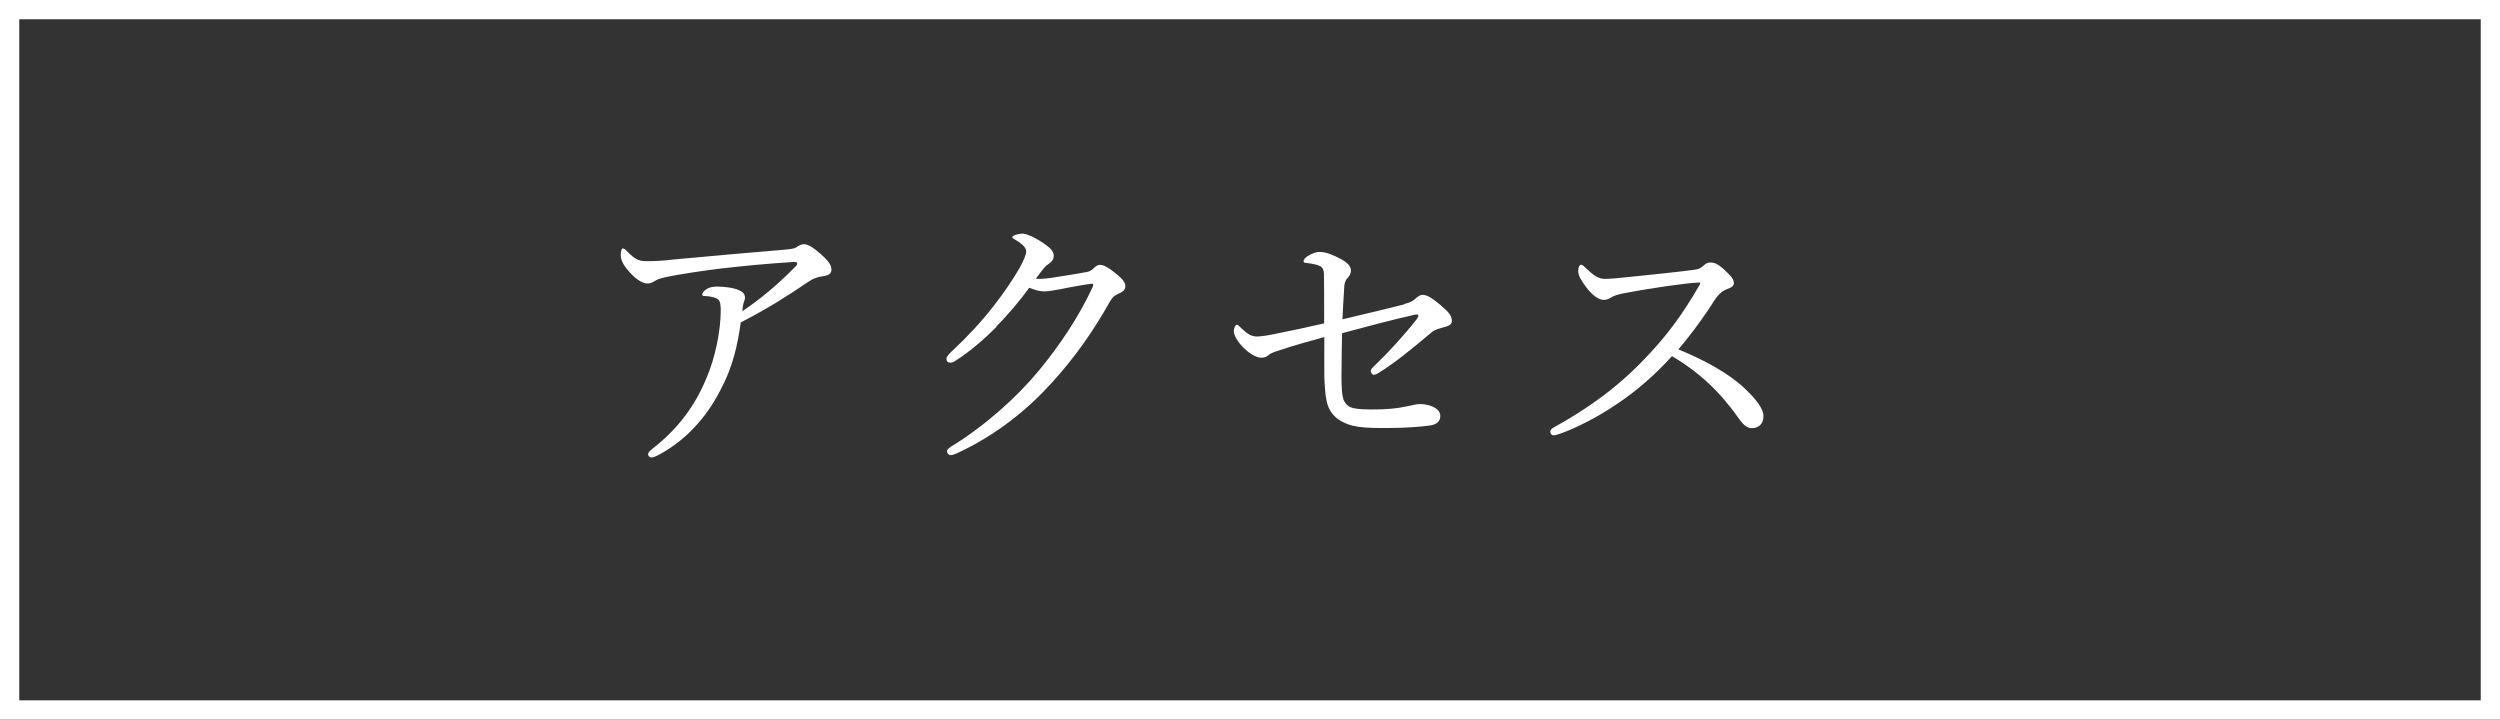 <svg xmlns="http://www.w3.org/2000/svg" id="_&#x30EC;&#x30A4;&#x30E4;&#x30FC;_2" viewBox="0 0 129.8 37.36"><rect x="0" y="0" width="129.8" height="37.36" fill="#333333" stroke="none"/><defs><style>.cls-1{fill:#fff;}.cls-2{fill:none;stroke:#fff;stroke-miterlimit:10;}</style></defs><g id="_&#x30EC;&#x30A4;&#x30E4;&#x30FC;_1-2"><path class="cls-1" d="m37.5,20.06c-.65,1.36-1.71,2.69-3.25,3.53-.19.1-.33.16-.44.16-.09,0-.16-.09-.16-.16,0-.09.06-.16.21-.28,1.34-1.04,2.22-2.23,2.82-3.68.46-1.06.74-2.48.74-3.49,0-.19,0-.46-.12-.58-.09-.1-.4-.18-.69-.19-.09,0-.15,0-.15-.09,0-.07.1-.19.24-.28.12-.07.29-.12.52-.12.43,0,.9.07,1.15.19.22.09.31.21.31.4,0,.07-.04.16-.07.25-.03.09-.06.27-.07.44.99-.67,1.85-1.39,2.78-2.34.04-.04.07-.07.07-.16,0-.04-.06-.06-.18-.06-.43.03-1.77.12-2.94.25-1.02.1-2.08.25-3.02.41-.56.1-1.02.18-1.2.3-.21.13-.29.16-.44.16-.28,0-.67-.28-1-.68-.27-.31-.38-.56-.38-.8,0-.18.04-.34.1-.34.09,0,.16.07.24.16.4.41.62.5.96.5.38,0,.84-.01,1.49-.09,1.88-.18,3.77-.34,5.65-.5.43-.04.56-.06.68-.13.1-.07.24-.16.38-.16.22,0,.47.15.86.49.34.3.58.55.58.83,0,.21-.15.3-.43.34-.3.04-.53.12-.83.33-1,.68-2.01,1.33-3.45,2.07-.16,1.21-.44,2.31-.95,3.31Z"></path><path class="cls-1" d="m51.74,16.97c-.67.67-1.43,1.32-2.13,1.76-.13.09-.22.1-.28.1-.12,0-.19-.07-.19-.21,0-.1.13-.25.34-.44.72-.67,1.51-1.51,2.13-2.32.5-.64.95-1.3,1.33-1.95.22-.41.34-.69.34-.86s-.15-.35-.53-.58c-.1-.06-.19-.09-.19-.16s.27-.18.53-.18c.22,0,.69.22,1.12.52.35.24.5.41.5.64,0,.16-.09.3-.29.43-.15.09-.22.19-.64.75.07.01.12.01.19.01.18,0,.5-.03.84-.09.67-.1,1.12-.18,1.63-.27.15-.03.25-.1.34-.19.12-.12.22-.18.34-.18.18,0,.46.16.75.4.34.27.56.47.56.71,0,.19-.15.3-.34.38-.25.12-.3.15-.47.43-.84,1.51-1.88,2.97-2.99,4.18-1.24,1.38-2.9,2.75-5,3.71-.1.04-.19.07-.28.07s-.18-.1-.18-.19.06-.15.19-.24c1.77-1.08,3.43-2.57,4.58-3.96,1.06-1.29,2.03-2.71,2.79-4.33.01-.04.03-.09.03-.12s-.03-.06-.07-.06c-.22.02-1.04.16-1.61.28-.34.06-.61.12-.87.12-.22,0-.47-.07-.77-.19-.47.64-1.06,1.36-1.71,2.01Z"></path><path class="cls-1" d="m72.89,15.79c.36-.09.49-.18.58-.27.12-.1.24-.21.38-.21.21,0,.44.1.98.56.43.37.55.55.55.8,0,.15-.12.24-.34.3-.28.07-.56.16-.67.25-1.11.93-1.88,1.57-2.79,2.14-.07.04-.16.1-.25.1-.07,0-.16-.1-.16-.19,0-.06.04-.13.13-.22.75-.71,1.54-1.57,2.25-2.47.04-.06.09-.13.09-.19,0-.04-.03-.06-.07-.06-.06,0-.1,0-.16.02-1.2.27-2.35.58-3.73.95-.01.65-.03,1.43-.03,2.26,0,.58.03.95.09,1.14.04.16.18.35.37.44.16.07.47.12,1.04.12.8,0,1.33-.04,1.83-.15.36-.06.5-.13.75-.13.34,0,.61.09.8.21.16.1.25.25.25.41,0,.3-.21.44-.53.49-.44.07-1.36.13-2.04.13-1.57.02-2.07-.06-2.62-.38-.33-.19-.61-.53-.71-1.01-.07-.27-.1-.78-.12-1.23-.01-.77,0-1.3,0-2.1-.77.21-1.55.43-2.19.64-.35.12-.55.16-.71.3-.1.09-.21.13-.38.13-.24,0-.59-.19-.93-.53s-.49-.67-.49-.84c0-.19.09-.34.15-.34s.12.06.24.18c.31.3.52.43.8.43.25,0,.61-.06,1.08-.16.74-.15,1.52-.31,2.42-.52,0-1.15,0-2.07-.01-2.56-.01-.21-.06-.33-.18-.4-.1-.07-.33-.13-.75-.18-.1-.01-.13-.03-.13-.1s.1-.18.21-.25c.22-.13.4-.22.64-.22.28,0,.62.12,1.09.37.35.19.52.38.52.59,0,.19-.09.3-.19.41-.13.15-.15.31-.16.5-.04.62-.06,1.05-.09,1.63,1.39-.33,2.35-.56,3.22-.78Z"></path><path class="cls-1" d="m90.64,20.22c.52.5.92.99.92,1.39s-.25.62-.61.62c-.21,0-.4-.13-.64-.46-.98-1.4-2.05-2.42-3.5-3.28-.89.98-1.85,1.82-2.88,2.5-.99.67-2.03,1.2-2.88,1.51-.15.06-.3.1-.4.1-.09,0-.16-.1-.16-.18s.06-.16.15-.21c1.77-.98,3.31-2.06,4.79-3.62,1.09-1.14,1.91-2.23,2.79-3.76.04-.07.06-.1.06-.13s-.03-.03-.12-.03c-.68.04-2.37.27-3.86.56-.3.06-.49.12-.61.19-.13.07-.22.15-.43.15-.25,0-.61-.25-.92-.68-.28-.38-.4-.59-.4-.84,0-.15.07-.31.15-.31.06,0,.16.09.25.18.38.37.65.56.98.56.24,0,.74-.04,1.17-.09,1.15-.12,2.38-.24,3.46-.38.25-.03.37-.1.5-.22.1-.1.21-.16.35-.16.22,0,.38.07.7.35.4.37.52.53.52.71,0,.15-.07.21-.37.33-.21.07-.44.27-.62.55-.4.64-1.12,1.67-1.89,2.57,1.36.56,2.63,1.24,3.5,2.08Z"></path><rect class="cls-2" x=".5" y=".5" width="128.8" height="36.36"></rect></g></svg>